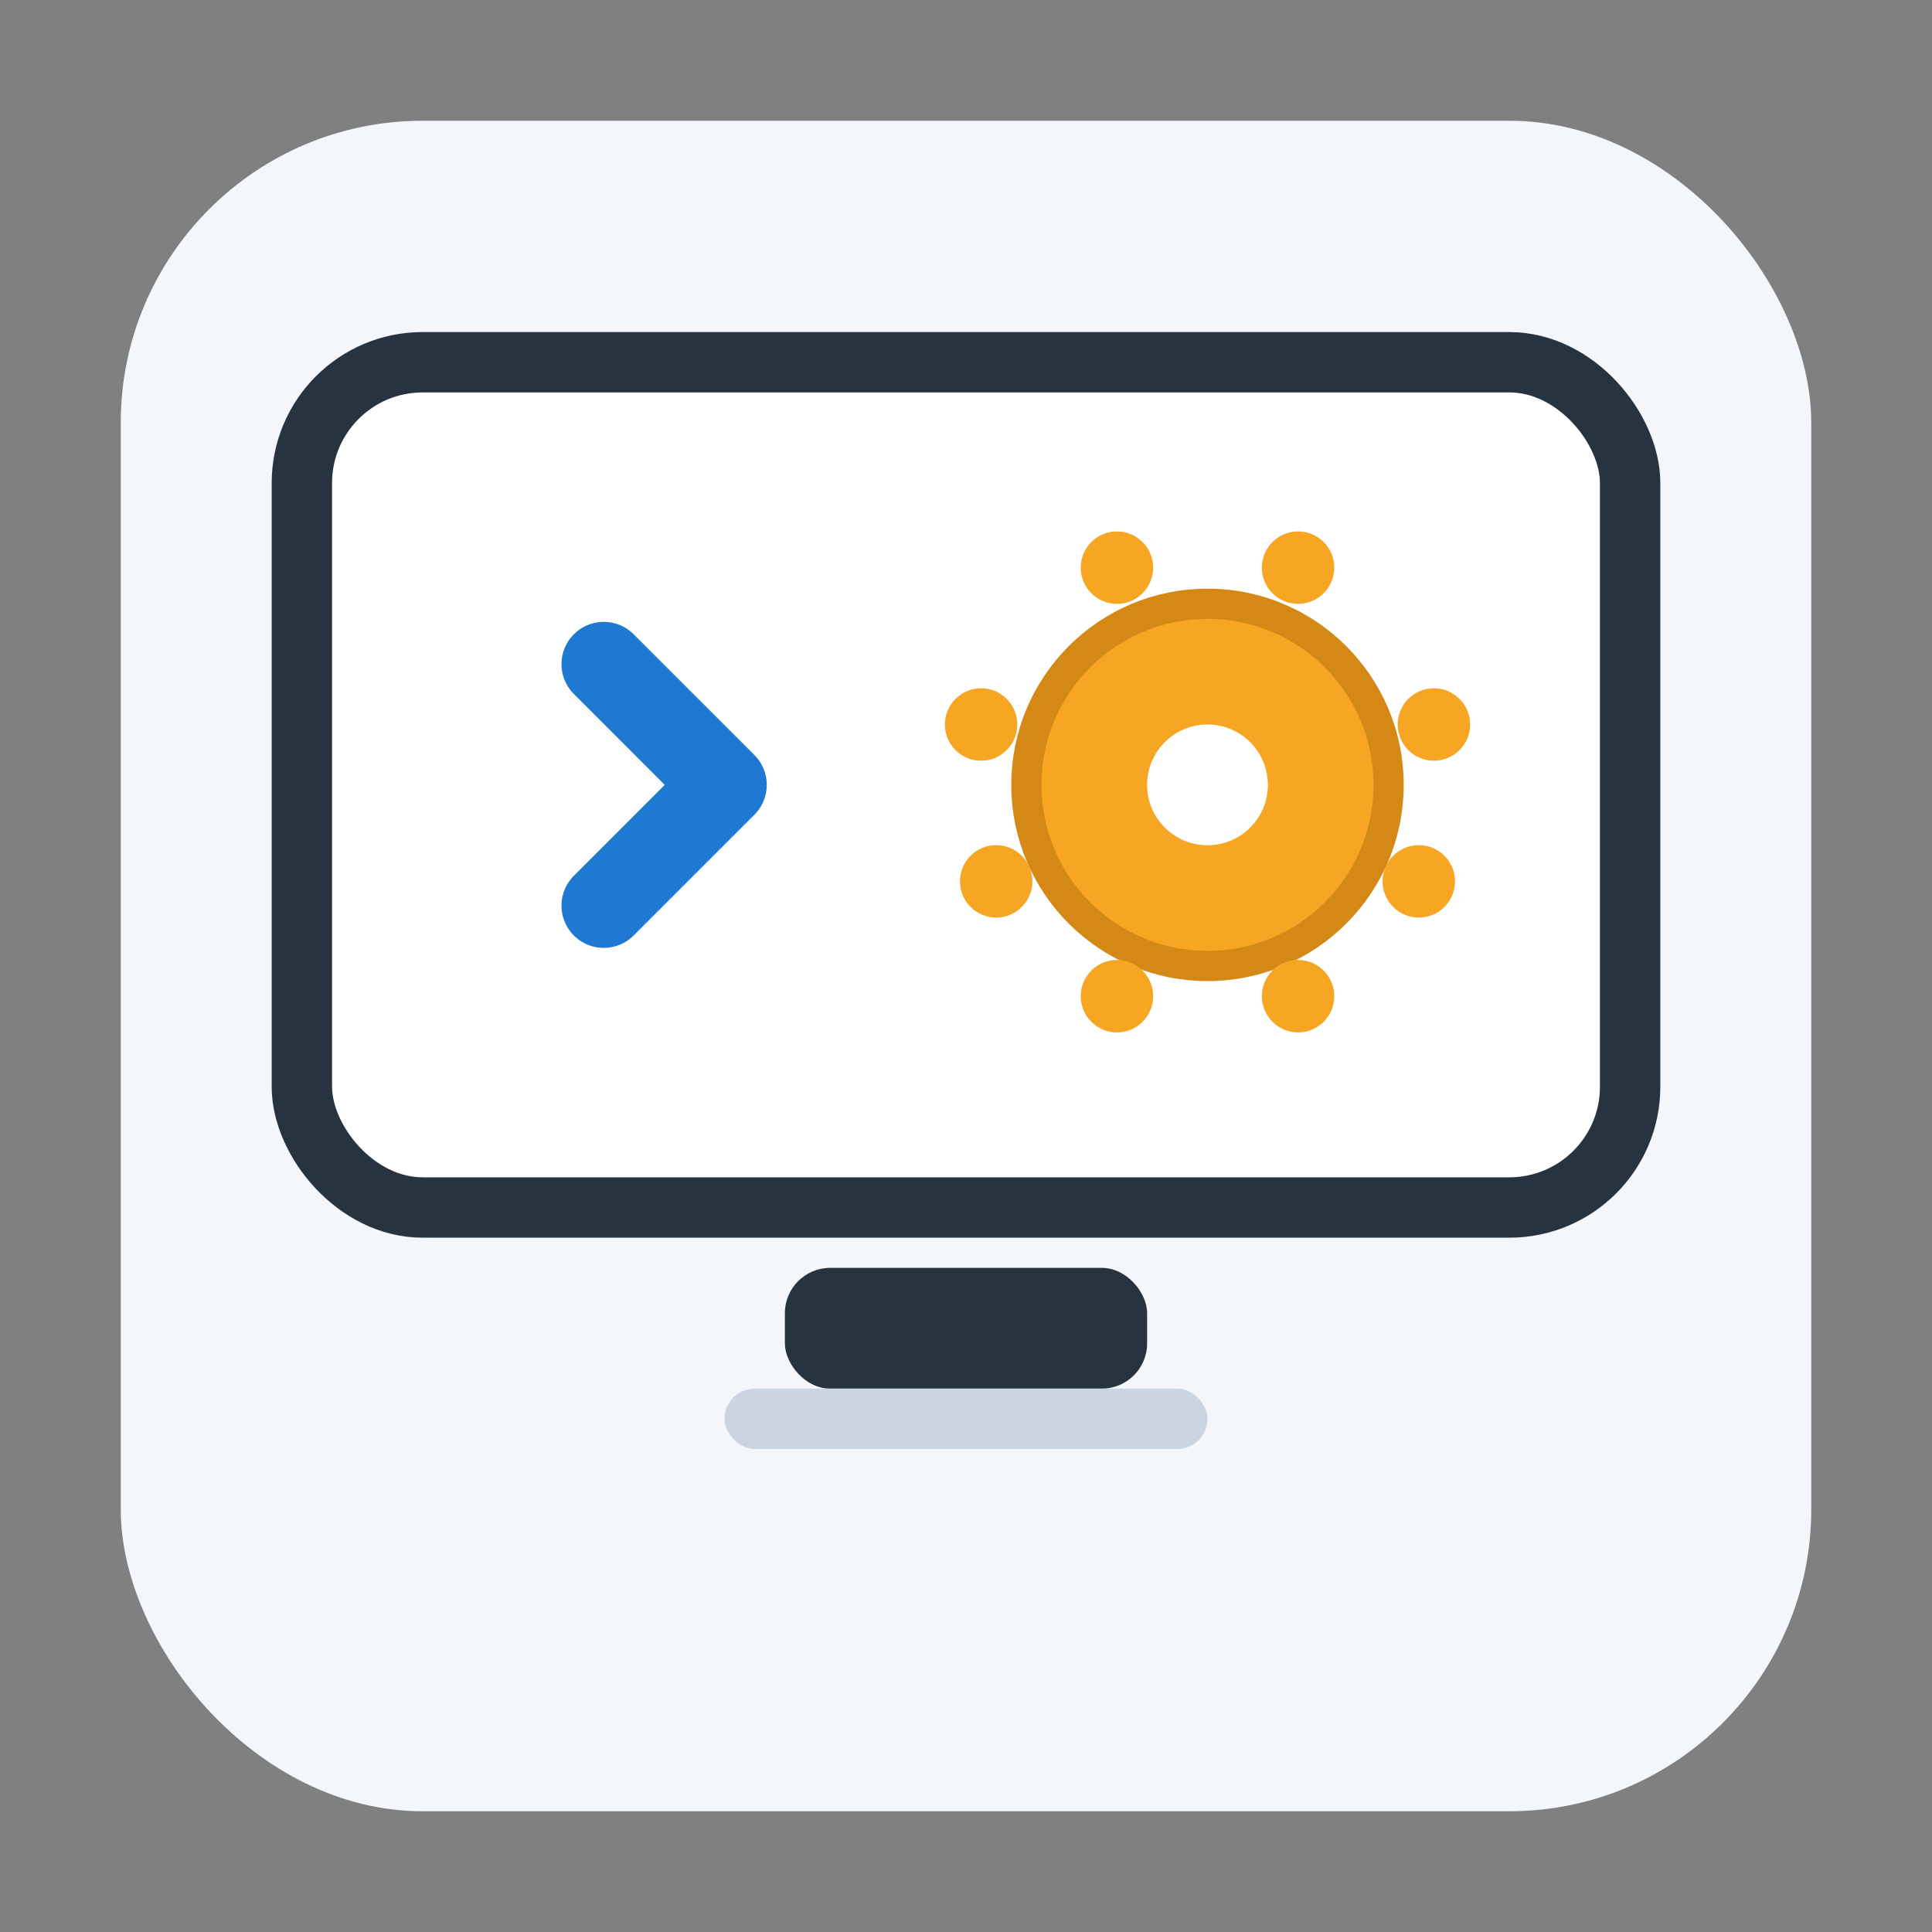 <svg width="64" height="64" viewBox="0 0 64 64" xmlns="http://www.w3.org/2000/svg" role="img" aria-labelledby="title desc">
  <rect x="0" y="0" width="64" height="64" fill="#808080" stroke="none"/>
  <title id="title">Software Development icon</title>
  <desc id="desc">A monitor with code angle brackets and a small gear, sized 64 by 64 pixels.</desc>

  <!-- soft rounded background -->
  <rect x="4" y="4" width="56" height="56" rx="10" fill="#f3f6fa"/>

  <!-- monitor -->
  <rect x="10" y="12" width="44" height="28" rx="4" fill="#ffffff" stroke="#27343f" stroke-width="2"/>

  <!-- monitor stand -->
  <rect x="26" y="42" width="12" height="4" rx="1.5" fill="#27343f"/>
  <rect x="24" y="46" width="16" height="2" rx="1" fill="#cbd5e1"/>

  <!-- code bracket left -->
  <path d="M20 22 L24 26 L20 30" stroke="#1f78d1" stroke-width="2.8" fill="none" stroke-linecap="round" stroke-linejoin="round"/>

<g transform="translate(-10, 10)">
  <!-- small gear (stylized) to indicate "settings / tooling" -->
  <!-- gear base -->
  <circle cx="50" cy="16" r="6" fill="#f6a623" stroke="#d48815" stroke-width="1"/>
  <!-- gear center hole -->
  <circle cx="50" cy="16" r="2" fill="#ffffff"/>

  <!-- gear 'teeth' (add small circles all around the gear) -->
  <circle cx="57.5" cy="14" r="1.2" fill="#f6a623"/>
  <circle cx="57" cy="19.196" r="1.2" fill="#f6a623"/>
  <circle cx="43" cy="19.196" r="1.2" fill="#f6a623"/>
  <circle cx="42.5" cy="14" r="1.2" fill="#f6a623"/>
  <circle cx="47" cy="23" r="1.2" fill="#f6a623"/>
  <circle cx="53" cy="23" r="1.2" fill="#f6a623"/>
  <circle cx="47" cy="8.804" r="1.2" fill="#f6a623"/>
  <circle cx="53" cy="8.804" r="1.2" fill="#f6a623"/>

</g>
</svg>
